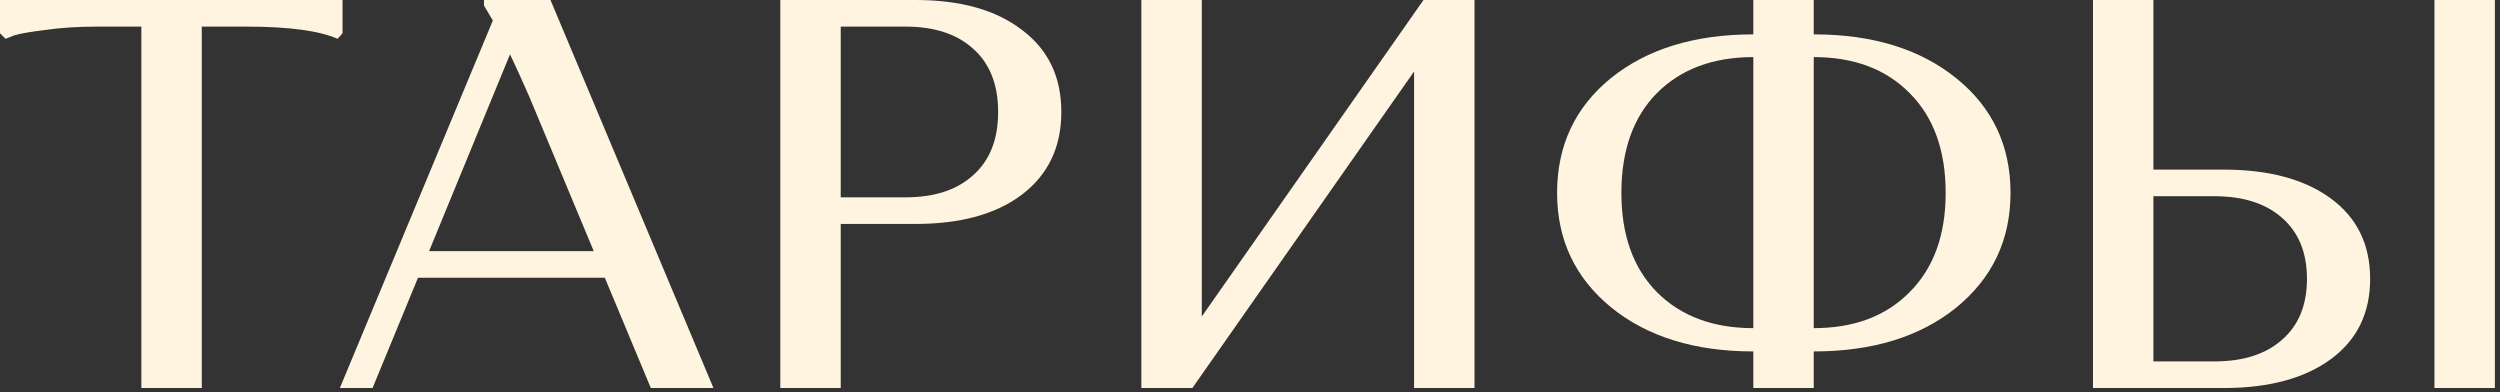 <?xml version="1.0" encoding="UTF-8"?> <svg xmlns="http://www.w3.org/2000/svg" width="274" height="43" viewBox="0 0 274 43" fill="none"><rect x="0" y="0" width="274" height="43" fill="#333333" stroke="none"/><path d="M22.114 2.916V42.526H15.492V2.916H10.632C8.566 2.916 6.683 3.038 4.982 3.281C3.321 3.483 2.167 3.686 1.519 3.888L0.608 4.253L0 3.645V0H37.545V3.645L36.998 4.253C34.973 3.362 31.631 2.916 26.974 2.916H22.114Z" fill="#FFF4DF"></path><path d="M45.814 30.437L40.833 42.526H37.248L54.016 2.248L53.044 0.608V0H60.334L78.195 42.526H71.33L66.288 30.437H45.814ZM58.025 10.632C57.337 9.052 56.628 7.493 55.899 5.954L47.029 27.521H65.073L58.025 10.632Z" fill="#FFF4DF"></path><path d="M85.521 42.526V0H100.344C105.285 0 109.174 1.094 112.009 3.281C114.884 5.427 116.322 8.424 116.322 12.272C116.322 16.119 114.884 19.137 112.009 21.324C109.174 23.471 105.285 24.544 100.344 24.544H92.143V42.526H85.521ZM99.251 2.916H92.143V21.628H99.251C102.41 21.628 104.88 20.818 106.662 19.198C108.485 17.578 109.396 15.269 109.396 12.272C109.396 9.275 108.485 6.966 106.662 5.346C104.88 3.726 102.41 2.916 99.251 2.916Z" fill="#FFF4DF"></path><path d="M130.682 42.526H125.093V0H131.715V34.689L156.015 0H161.605V42.526H154.983V7.837L130.682 42.526Z" fill="#FFF4DF"></path><path d="M198.786 38.517V42.526H192.164V38.517C185.765 38.517 180.58 36.917 176.611 33.717C172.642 30.477 170.658 26.285 170.658 21.142C170.658 15.957 172.622 11.766 176.551 8.566C180.52 5.366 185.724 3.767 192.164 3.767V0H198.786V3.767C205.225 3.767 210.43 5.366 214.399 8.566C218.368 11.766 220.353 15.957 220.353 21.142C220.353 26.285 218.368 30.477 214.399 33.717C210.43 36.917 205.225 38.517 198.786 38.517ZM213.245 21.142C213.245 16.484 211.928 12.839 209.296 10.206C206.704 7.574 203.2 6.257 198.786 6.257V35.965C203.2 35.965 206.704 34.649 209.296 32.016C211.928 29.384 213.245 25.759 213.245 21.142ZM192.164 35.965V6.257C187.749 6.257 184.226 7.574 181.593 10.206C179.001 12.839 177.705 16.484 177.705 21.142C177.705 25.759 179.001 29.384 181.593 32.016C184.226 34.649 187.749 35.965 192.164 35.965Z" fill="#FFF4DF"></path><path d="M229.391 42.526V0H236.013V18.59H243.729C248.67 18.59 252.579 19.643 255.454 21.749C258.33 23.855 259.768 26.792 259.768 30.558C259.768 34.325 258.33 37.261 255.454 39.367C252.579 41.473 248.67 42.526 243.729 42.526H229.391ZM266.815 42.526V0H273.437V42.526H266.815ZM250.108 37.241C251.931 35.661 252.842 33.434 252.842 30.558C252.842 27.683 251.931 25.455 250.108 23.875C248.326 22.296 245.855 21.506 242.696 21.506H236.013V39.61H242.696C245.855 39.61 248.326 38.821 250.108 37.241Z" fill="#FFF4DF"></path></svg> 